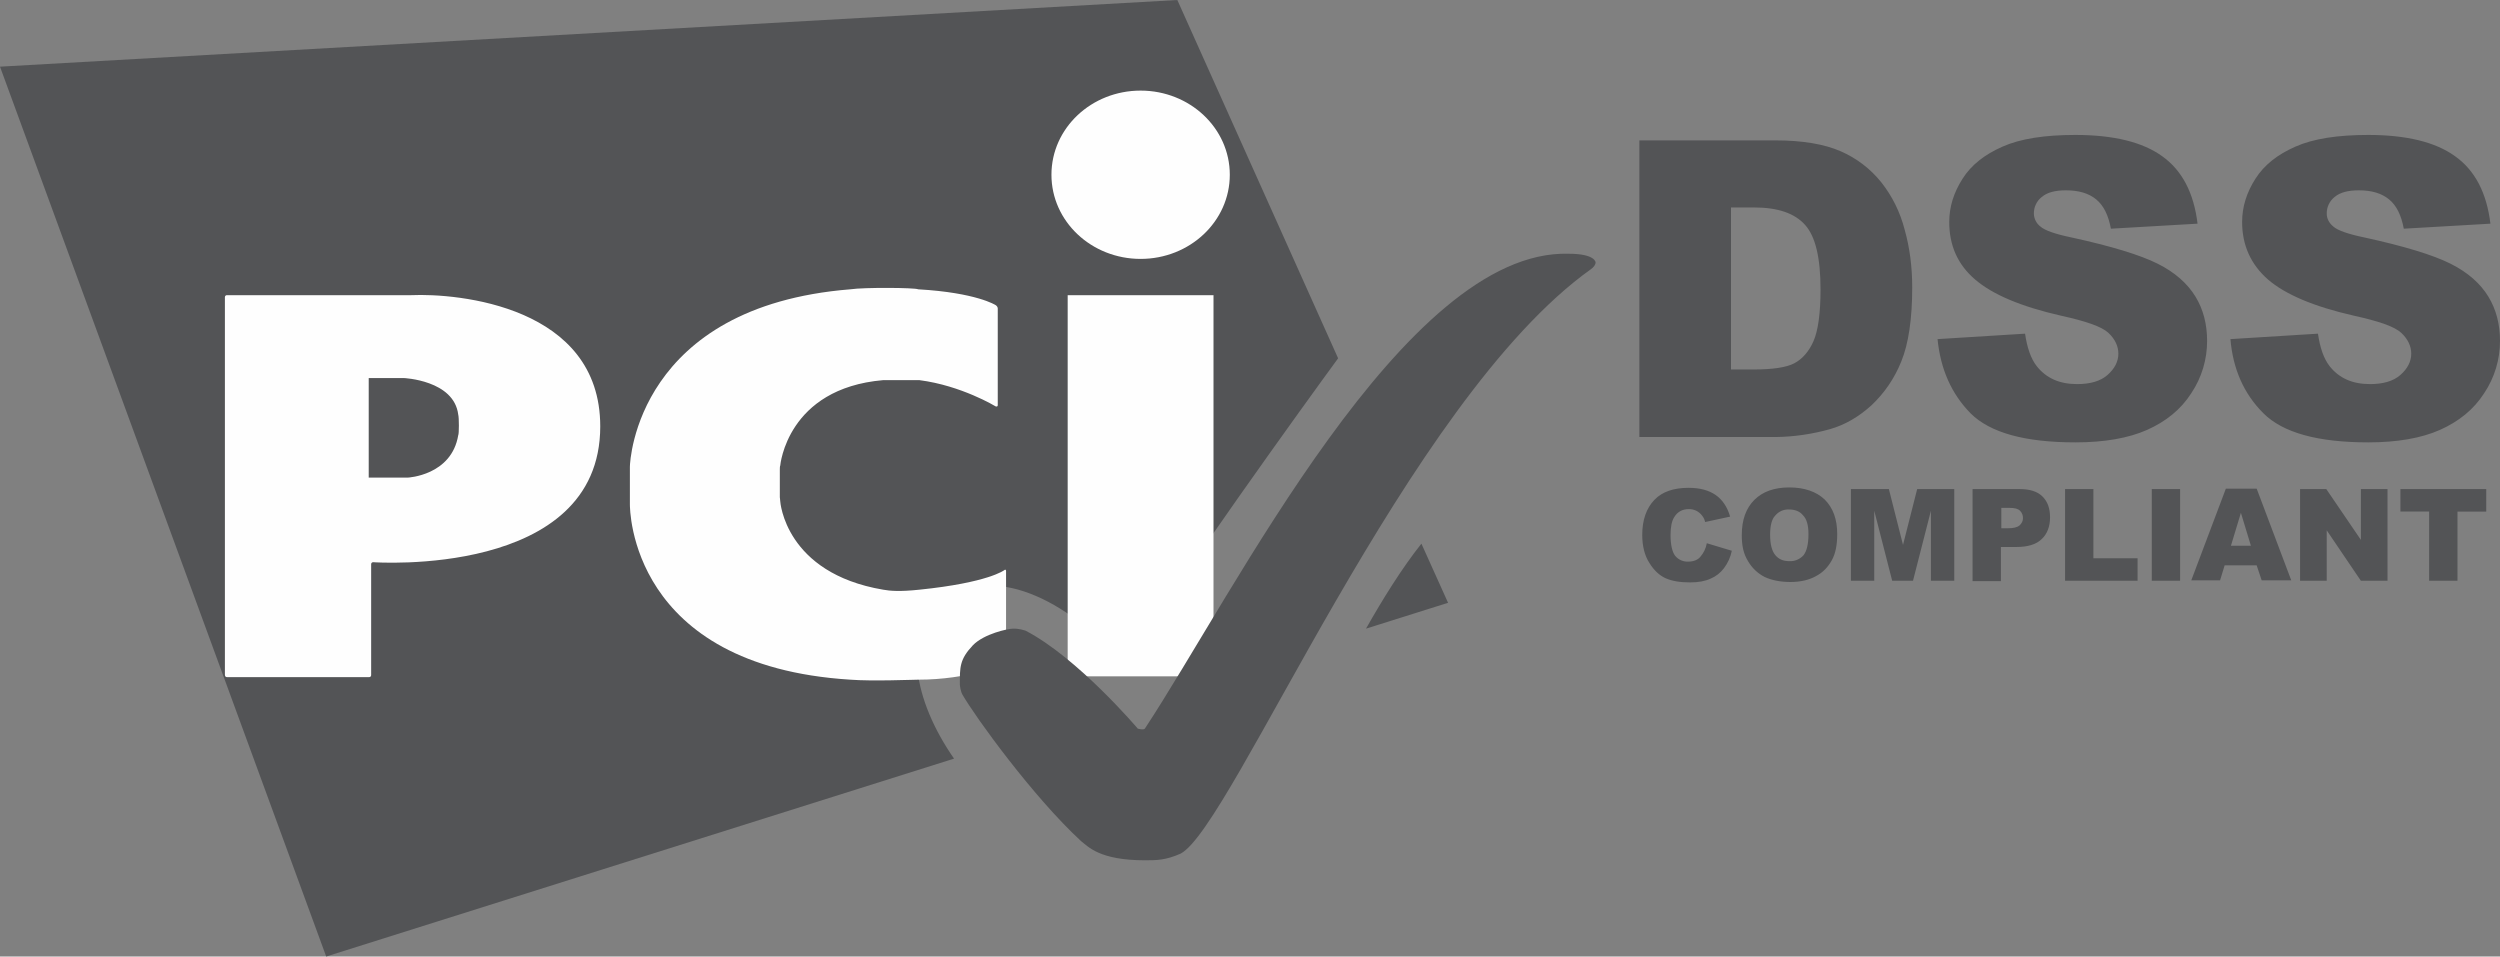 <?xml version="1.0" encoding="UTF-8"?><svg id="uuid-5fbdcfc5-6834-40fc-9e18-d3d436a2b33d" xmlns="http://www.w3.org/2000/svg" viewBox="0 0 882.38 337.6"><rect x="0" y="0" width="882.38" height="337.6" fill="#808080" stroke="none"/><defs><style>.uuid-d5557dcd-2161-4b88-abae-b43624ea0f26{fill:#fefefe;}.uuid-26a3046e-51c4-4a03-a0cd-1140d3318481{fill:#535456;}</style></defs><g id="uuid-483a501e-767c-4eda-b6fe-d2588638f4e6"><path class="uuid-26a3046e-51c4-4a03-a0cd-1140d3318481" d="M602.43,191.74l8.82,2.65c-.45,2.24-1.4,4.36-2.79,6.18-1.22,1.62-2.84,2.89-4.71,3.67-1.92.88-4.27,1.32-7.21,1.32-3.52,0-6.32-.44-8.67-1.47-2.21-1.02-4.12-2.79-5.74-5.44-1.62-2.49-2.5-5.88-2.5-9.85,0-5.29,1.47-9.41,4.27-12.35,2.79-2.94,6.91-4.27,12.05-4.27,4.12,0,7.21.89,9.56,2.51,2.35,1.62,4.11,4.11,5.14,7.65l-8.83,1.91c-.16-.81-.51-1.56-1.02-2.2-.54-.74-1.25-1.34-2.07-1.77-.82-.4-1.73-.6-2.64-.59-2.2,0-3.97.88-5.14,2.79-.89,1.33-1.33,3.53-1.33,6.33,0,3.53.6,6.03,1.62,7.35,1.11,1.37,2.8,2.13,4.57,2.07,1.91,0,3.38-.6,4.26-1.62,1.21-1.37,2.03-3.05,2.35-4.86ZM614.77,188.8c0-5.29,1.47-9.4,4.42-12.35,2.94-2.94,7.05-4.41,12.35-4.41s9.55,1.47,12.49,4.27c2.94,2.94,4.42,6.91,4.42,12.2,0,3.82-.6,6.91-1.92,9.26-1.32,2.35-3.08,4.27-5.59,5.58-2.35,1.33-5.44,2.07-8.97,2.07s-6.61-.6-9.12-1.77c-2.46-1.25-4.5-3.2-5.88-5.59-1.62-2.64-2.21-5.44-2.21-9.26ZM624.77,188.8c0,3.24.6,5.59,1.77,7.06,1.18,1.47,2.79,2.2,5,2.2,1.89.1,3.72-.66,4.99-2.06,1.17-1.47,1.77-3.97,1.77-7.5,0-3.09-.6-5.29-1.92-6.62-1.17-1.47-2.94-2.06-4.99-2.06-1.88-.08-3.68.74-4.86,2.2-1.17,1.18-1.77,3.53-1.77,6.76ZM653.58,172.62h13.1l4.99,19.7,5-19.7h13.09v32.35h-8.24v-24.7l-6.32,24.7h-7.35l-6.33-24.7v24.7h-8.24v-32.35h.3,0ZM696.23,172.62h16.61c3.67,0,6.33.88,8.08,2.64,1.77,1.77,2.65,4.12,2.65,7.35s-1.03,5.89-2.94,7.65c-1.92,1.92-5,2.8-8.98,2.8h-5.43v12.05h-10s0-32.49,0-32.49ZM706.22,186.45h2.5c1.92,0,3.24-.3,4.12-1.03.73-.73,1.17-1.47,1.17-2.5.04-.98-.33-1.94-1.02-2.64-.73-.73-1.92-1.03-3.82-1.03h-2.8v7.21h-.15ZM728.87,172.62h10v24.41h15.59v7.94h-25.59v-32.35ZM759.47,172.62h10v32.35h-10v-32.35ZM796.52,199.53h-11.32l-1.62,5.29h-10.16l12.2-32.35h10.88l12.2,32.35h-10.44l-1.77-5.29h0ZM794.46,192.62l-3.53-11.62-3.52,11.62h7.06ZM811.81,172.62h9.26l12.21,17.93v-17.93h9.4v32.35h-9.41l-12.05-17.79v17.79h-9.41s0-32.35,0-32.35ZM847.09,172.62h30.43v7.94h-10.15v24.41h-10v-24.42h-10.14v-7.94h-.15,0ZM482.14,221.88l28.96-9.12-9.41-20.88c-6.91,8.68-13.82,19.85-19.55,29.99h0ZM472.29,126.46L415.54,0,0,23.53l115.13,314.07,221.6-69.84c-14.12-20.3-19.26-44.4-2.95-56.17,18.24-13.23,45.73,2.06,63.23,23.67,16.91-28.23,64.4-93.95,75.29-108.81h0Z"/><path class="uuid-d5557dcd-2161-4b88-abae-b43624ea0f26" d="M402.58,91.38c17.36,0,31.48-13.23,31.48-29.7s-14.12-29.7-31.48-29.7-31.47,13.23-31.47,29.7,14.12,29.7,31.48,29.7h0ZM376.85,104.18h51.46v134.54h-51.47V104.18h0ZM351.42,143.44c.45.14.74,0,.74-.45v-34.11c0-.45-.3-.89-.73-1.18,0,0-6.76-4.41-27.36-5.59-1.02-.59-19.11-.73-23.96,0-75,6.04-77.79,60.29-77.79,62.64v13.24c0,1.62,0,57.04,77.79,61.9,7.65.6,22.49,0,23.96,0,17.94,0,30.28-5.44,30.28-5.44.44-.15.74-.57.74-1.03v-31.9c0-.45-.3-.6-.6-.3,0,0-5.58,4.42-29.99,6.91-6.91.73-10.3.45-12.79,0-34.7-5.88-36.32-31.17-36.32-31.17,0-.44-.15-1.18-.15-1.47v-9.7c0-.45,0-1.18.15-1.48,0,0,2.35-27.21,36.31-30.14h12.8c14.84,1.91,26.91,9.26,26.91,9.26h0ZM79.4,238.28c0,.44.3.72.73.72h50.14c.45,0,.73-.3.73-.72v-39.12c-.02-.38.27-.71.65-.73.03,0,.05,0,.08,0,0,0,80.13,5.74,80.13-47.93,0-42.5-50.28-47.06-66.75-46.32h-65c-.38-.02-.71.27-.73.65,0,.03,0,.05,0,.08v133.37ZM130.14,168.57v-35.14h12.34s17.79.73,19.26,12.94c.3.89.3,6.91,0,7.21-2.35,14.26-17.79,14.99-17.79,14.99h-13.82,0Z"/><path class="uuid-26a3046e-51c4-4a03-a0cd-1140d3318481" d="M404.08,303.64c4.11,0,7.35,0,12.64-2.36,18.23-9.55,79.83-159.97,144.83-206.29.46-.31.86-.71,1.18-1.17.44-.6.44-1.18.44-1.18,0,0,0-3.08-9.55-3.08-57.79-1.63-117.93,119.68-149.54,167.61-.45.6-2.5,0-2.5,0,0,0-21.18-24.99-39.56-34.55-.44-.14-2.5-.87-4.71-.72-1.47,0-10,1.76-13.96,5.88-4.71,5-4.57,7.79-4.57,13.82,0,.45.3,2.5.89,3.53,4.56,7.94,24.99,36.16,41.9,51.75,2.5,1.91,6.46,6.76,22.5,6.76h0ZM578.61,49.55h48.08c9.56,0,17.21,1.33,22.94,3.82,5.63,2.44,10.58,6.22,14.41,11.02,3.83,4.87,6.62,10.45,8.24,16.77,1.77,6.33,2.64,13.09,2.64,20.3,0,11.17-1.32,19.85-3.82,26.02-2.34,5.91-5.95,11.24-10.58,15.59-4.56,4.12-9.41,6.91-14.56,8.38-6.27,1.77-12.75,2.72-19.26,2.8h-48.08V49.55ZM610.96,73.22v57.19h7.94c6.75,0,11.62-.72,14.4-2.19,2.8-1.47,5.15-4.12,6.77-7.79,1.62-3.67,2.49-9.85,2.49-18.23,0-11.18-1.76-18.68-5.43-22.8-3.67-4.11-9.56-6.18-18.09-6.18h-8.08ZM683.87,119.69l30.88-1.92c.73,5,2.06,8.83,4.12,11.47,3.38,4.27,8.08,6.33,14.26,6.33,4.57,0,8.24-1.02,10.73-3.23,2.5-2.21,3.82-4.71,3.82-7.51,0-2.64-1.17-5.14-3.52-7.35-2.35-2.2-7.94-4.12-16.62-6.03-14.26-3.24-24.26-7.5-30.43-12.8-6.18-5.29-9.12-12.05-9.12-20.29,0-5.44,1.62-10.45,4.71-15.29,3.08-4.86,7.79-8.54,14.11-11.32,6.33-2.8,14.85-4.12,25.74-4.12,13.37,0,23.67,2.5,30.58,7.5,7.05,5,11.18,12.94,12.5,23.82l-30.58,1.77c-.89-4.71-2.5-8.09-5.15-10.3-2.64-2.2-6.18-3.24-10.72-3.24-3.83,0-6.62.73-8.54,2.35-1.8,1.42-2.83,3.6-2.78,5.89.04,1.8.9,3.48,2.34,4.56,1.47,1.32,5.14,2.64,10.88,3.82,14.12,3.08,24.26,6.18,30.43,9.26,6.18,3.08,10.58,7.05,13.38,11.62,2.79,4.56,4.11,9.85,4.11,15.59.03,6.59-1.92,13.04-5.58,18.52-3.67,5.74-8.98,10-15.59,12.94-6.61,2.94-15.14,4.41-25.29,4.41-17.79,0-30.15-3.38-37.06-10.29-6.75-6.91-10.58-15.59-11.62-26.17ZM787.25,119.69l30.88-1.92c.72,5,2.06,8.83,4.11,11.47,3.38,4.27,8.08,6.33,14.26,6.33,4.57,0,8.24-1.02,10.73-3.23,2.5-2.21,3.82-4.71,3.82-7.51,0-2.64-1.17-5.14-3.52-7.35-2.35-2.2-7.94-4.12-16.61-6.03-14.27-3.24-24.27-7.5-30.44-12.8-6.03-5.29-9.12-12.05-9.12-20.29,0-5.44,1.62-10.45,4.71-15.29,3.09-4.86,7.79-8.54,14.12-11.32,6.32-2.8,14.84-4.12,25.73-4.12,13.38,0,23.67,2.5,30.58,7.5,7.06,5,11.18,12.94,12.5,23.82l-30.58,1.77c-.88-4.71-2.5-8.09-5.15-10.3-2.64-2.2-6.17-3.24-10.72-3.24-3.82,0-6.62.73-8.54,2.35-1.8,1.42-2.83,3.6-2.78,5.89,0,1.62.72,3.23,2.34,4.56,1.47,1.32,5.15,2.64,10.88,3.82,14.12,3.08,24.26,6.18,30.43,9.26,6.18,3.08,10.59,7.05,13.38,11.62,2.79,4.56,4.12,9.85,4.12,15.59.02,6.59-1.92,13.04-5.59,18.52-3.67,5.74-8.98,10-15.59,12.94-6.61,2.94-15.14,4.41-25.29,4.41-17.79,0-30.15-3.38-37.06-10.29-6.91-6.91-10.72-15.59-11.62-26.17h0Z"/></g></svg>